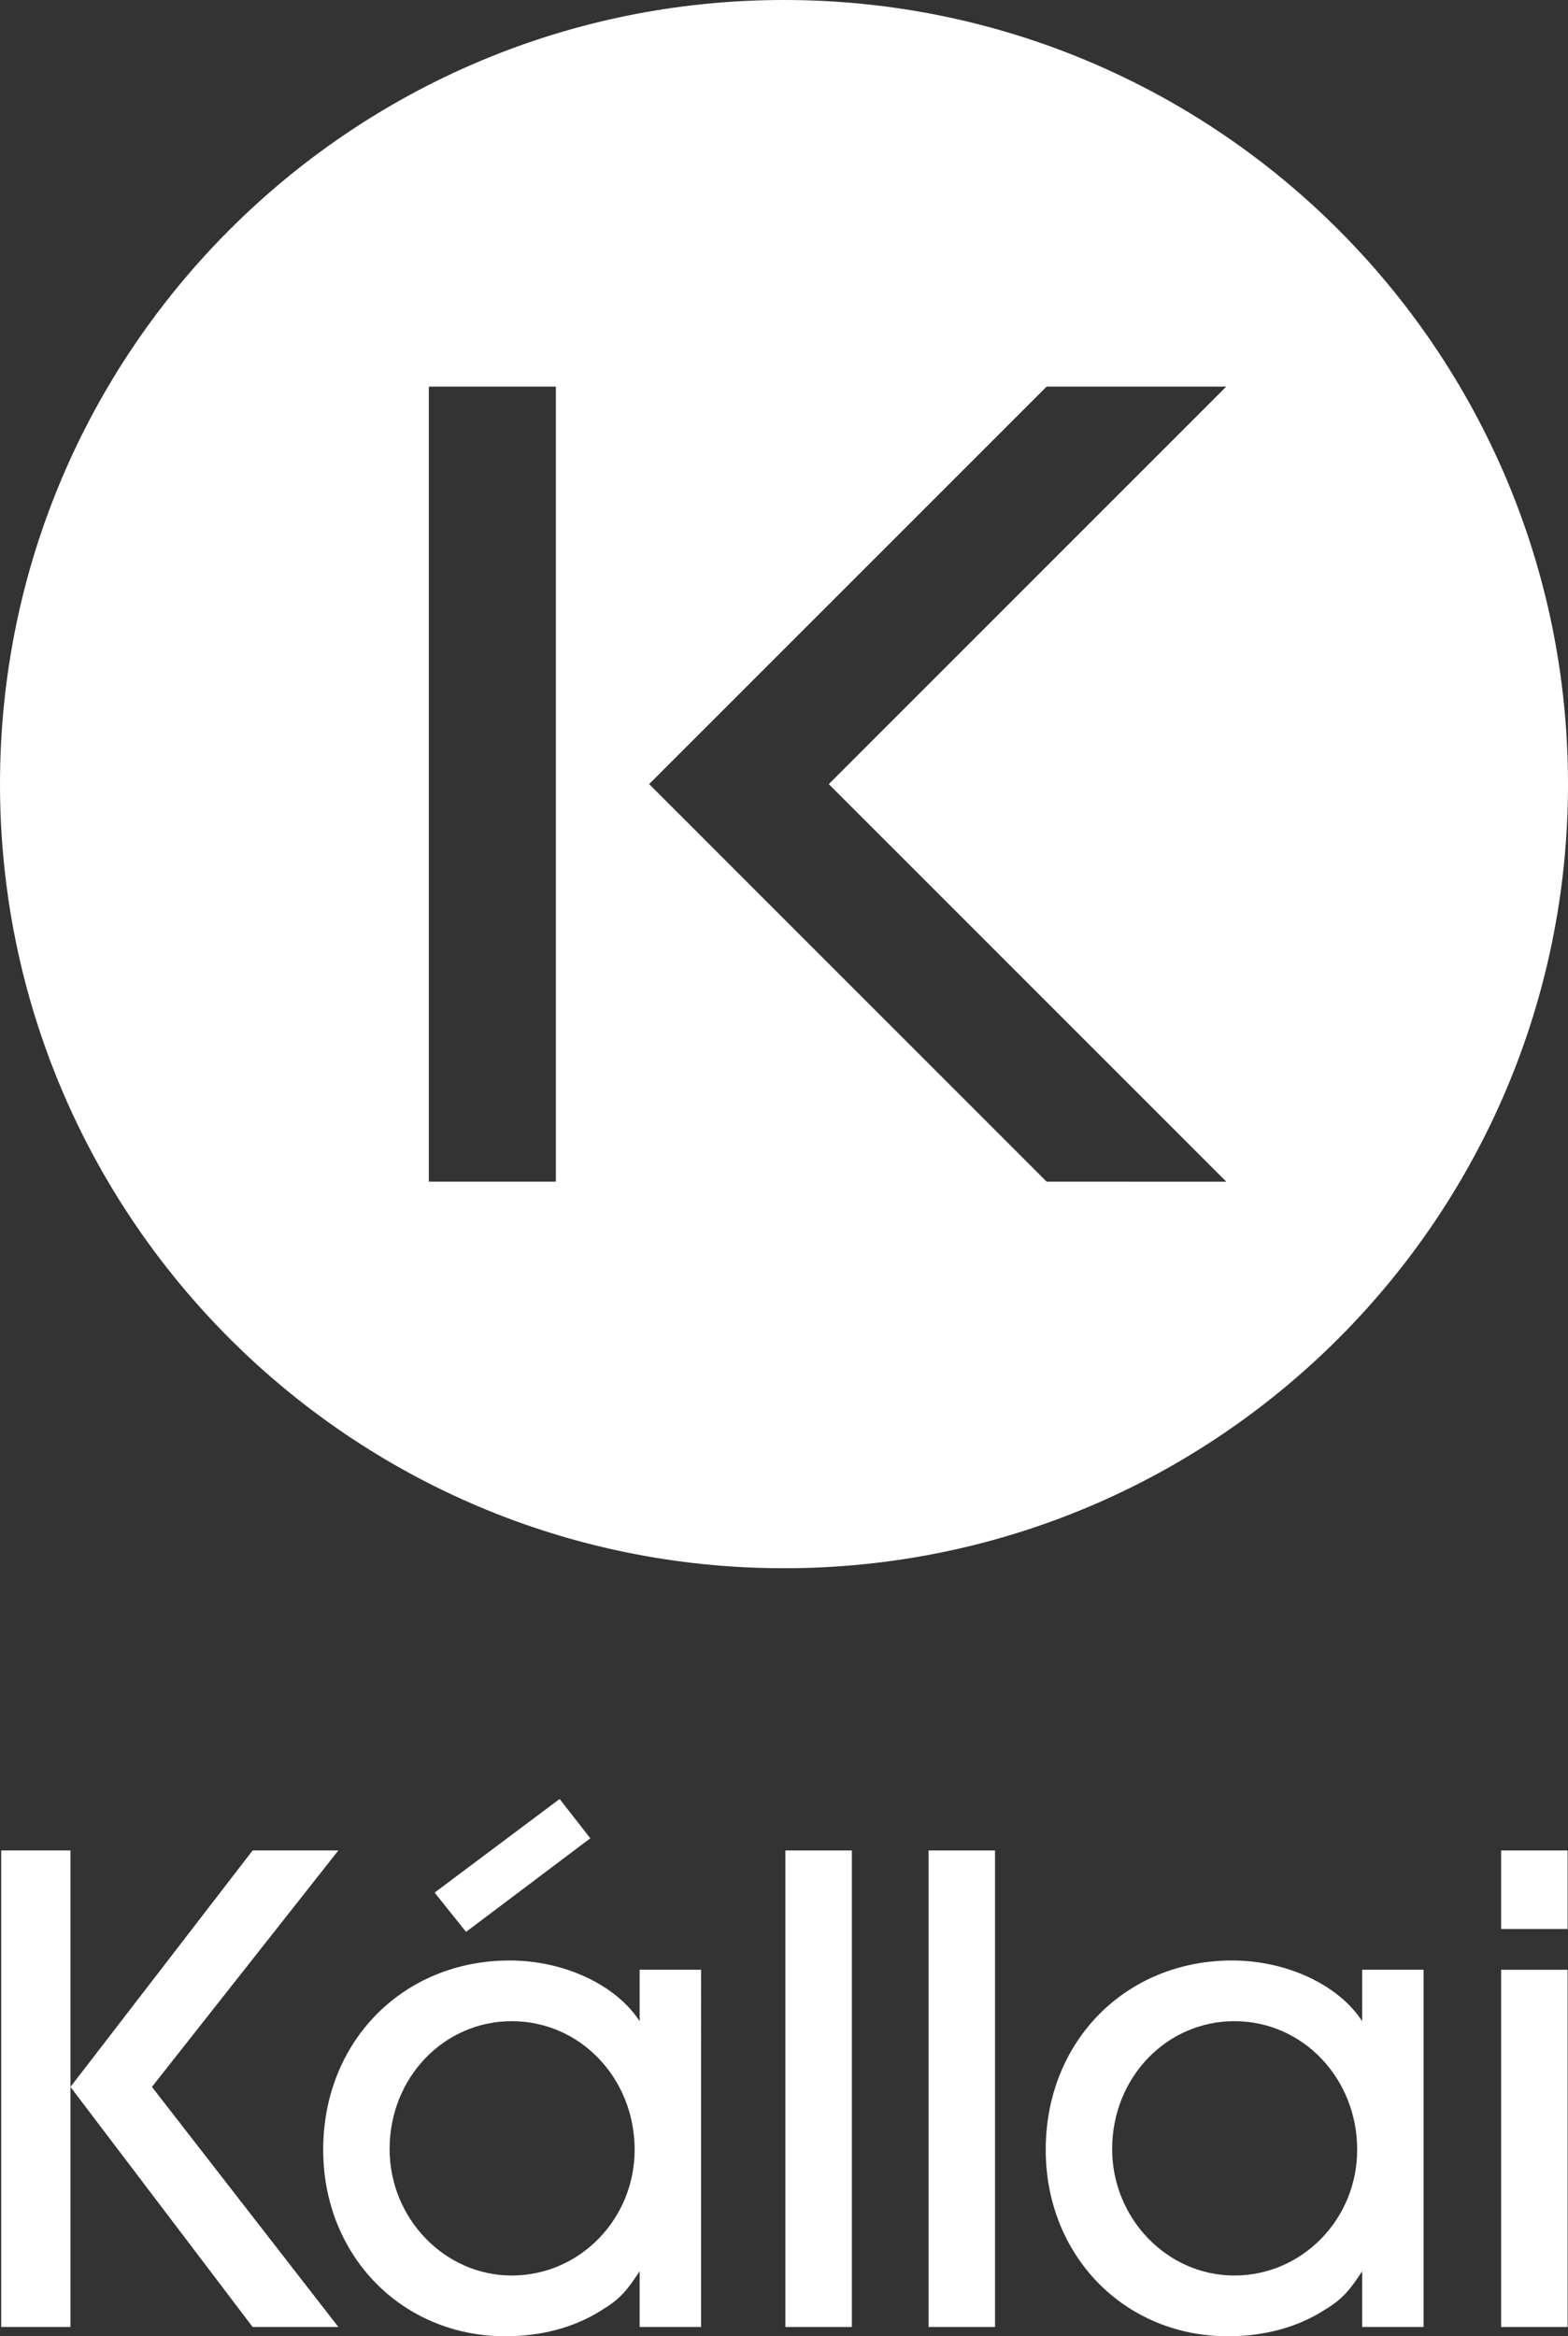 <?xml version="1.0" encoding="utf-8"?>
<!-- Generator: Adobe Illustrator 16.0.0, SVG Export Plug-In . SVG Version: 6.00 Build 0)  -->
<!DOCTYPE svg PUBLIC "-//W3C//DTD SVG 1.1//EN" "http://www.w3.org/Graphics/SVG/1.1/DTD/svg11.dtd">
<svg version="1.1" id="Layer_1" xmlns="http://www.w3.org/2000/svg" xmlns:xlink="http://www.w3.org/1999/xlink" x="0px" y="0px"
	 width="106.402px" height="158.514px" viewBox="108.439 81.243 106.402 158.514"
	 enable-background="new 108.439 81.243 106.402 158.514" xml:space="preserve">
<rect x="108.439" y="81.243" width="106.402" height="158.514" fill="#333333" stroke="none"/>
<g>
	<g>
		<path fill="#FFFFFF" d="M161.641,81.243c-29.383,0-53.202,23.819-53.202,53.201c0,29.382,23.819,53.203,53.202,53.203
			c29.381,0,53.2-23.819,53.2-53.203C214.841,105.062,191.022,81.243,161.641,81.243z M146.16,161.417h-8.621v-53.943h8.621V161.417
			z M179.46,161.417l-26.97-26.971l0.001-0.001l-0.003-0.001l26.973-26.969h12.19l-26.971,26.971l26.973,26.972L179.46,161.417
			L179.46,161.417z"/>
	</g>
	<g>
		<path fill="#FFFFFF" d="M131.399,239.127h-5.817l-12.361-16.287v16.287h-4.702v-32.332h4.702v16.044l12.361-16.044h5.817
			l-12.651,16.044L131.399,239.127z"/>
		<path fill="#FFFFFF" d="M156.012,239.127h-4.169v-3.781c-0.92,1.406-1.405,1.939-2.617,2.666
			c-1.842,1.164-4.072,1.745-6.495,1.745c-7.029,0-12.361-5.478-12.361-12.651c0-7.367,5.429-12.845,12.651-12.845
			c3.684,0,7.222,1.648,8.822,4.12v-3.49h4.169V239.127L156.012,239.127z M151.504,227.105c0-4.848-3.684-8.726-8.338-8.726
			c-4.604,0-8.289,3.83-8.289,8.677c0,4.702,3.732,8.58,8.289,8.58C147.771,235.637,151.504,231.809,151.504,227.105z
			 M140.064,212.32l-2.132-2.665l8.482-6.351l2.084,2.666L140.064,212.32z"/>
		<path fill="#FFFFFF" d="M166.244,206.795v32.332h-4.509v-32.332H166.244z"/>
		<path fill="#FFFFFF" d="M175.96,206.795v32.332h-4.508v-32.332H175.96z"/>
		<path fill="#FFFFFF" d="M205.042,239.127h-4.168v-3.781c-0.922,1.406-1.406,1.939-2.619,2.666c-1.84,1.164-4.07,1.745-6.494,1.745
			c-7.029,0-12.361-5.478-12.361-12.651c0-7.367,5.43-12.845,12.65-12.845c3.685,0,7.224,1.648,8.822,4.12v-3.49h4.168v24.236
			H205.042z M200.535,227.105c0-4.848-3.684-8.726-8.336-8.726c-4.605,0-8.291,3.83-8.291,8.677c0,4.702,3.732,8.58,8.291,8.58
			C196.802,235.637,200.535,231.809,200.535,227.105z"/>
		<path fill="#FFFFFF" d="M214.812,206.795v5.332h-4.508v-5.332H214.812z M214.812,214.891v24.236h-4.508v-24.236H214.812z"/>
	</g>
</g>
</svg>
